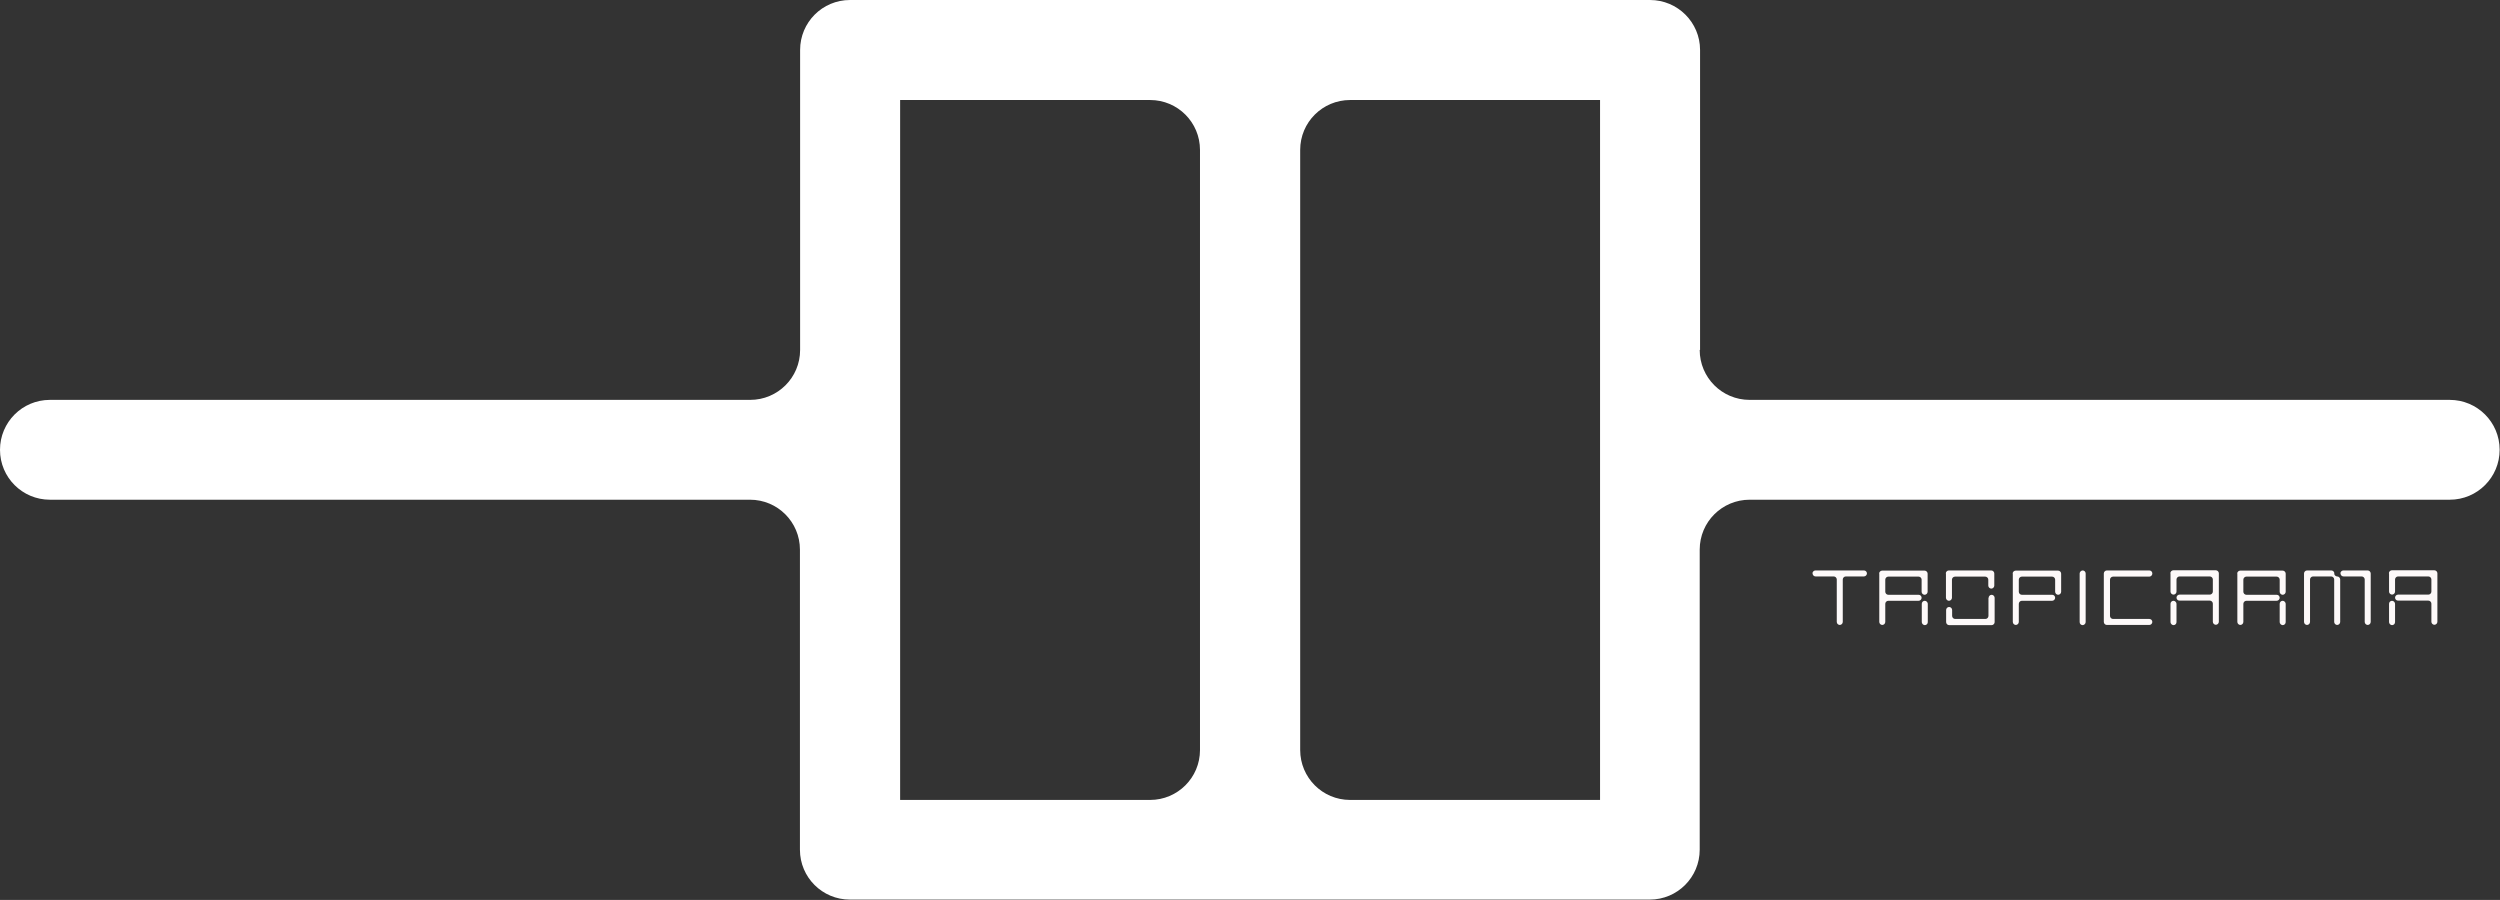 <svg viewBox="0 0 141.73 51.02" xmlns="http://www.w3.org/2000/svg" data-name="Layer 2" id="Layer_2">
  <rect x="0" y="0" width="141.73" height="51.02" fill="#333333" stroke="none"/>
  <defs>
    <style>
      .cls-1 {
        fill: #fdf9f9;
      }

      .cls-2 {
        fill: #fff;
      }
    </style>
  </defs>
  <g data-name="Lag 1" id="Lag_1">
    <g>
      <path d="M96.38,19.84V2.83C96.38,1.27,95.11,0,93.54,0h-45.35c-1.57,0-2.83,1.27-2.83,2.83v17.01c0,1.57-1.27,2.83-2.83,2.83H2.83c-1.57,0-2.83,1.27-2.83,2.83h0c0,1.57,1.27,2.83,2.83,2.83h39.69c1.57,0,2.83,1.27,2.83,2.83v17.01c0,1.57,1.27,2.83,2.83,2.83h45.35c1.57,0,2.83-1.27,2.83-2.83v-17.01c0-1.57,1.27-2.83,2.83-2.83h39.69c1.57,0,2.83-1.27,2.83-2.83h0c0-1.57-1.27-2.83-2.83-2.83h-39.69c-1.57,0-2.83-1.27-2.83-2.83ZM65.2,45.35h-14.17V5.67h14.17c1.57,0,2.83,1.27,2.83,2.83v34.02c0,1.57-1.27,2.83-2.83,2.83ZM90.71,45.35h-14.17c-1.57,0-2.83-1.27-2.83-2.83V8.5c0-1.57,1.27-2.83,2.83-2.83h14.17v39.69Z" class="cls-2"></path>
      <g>
        <path d="M114.11,32.51v2.75c0,.09.08.17.17.17h0c.09,0,.17-.08.17-.17v-1.03c0-.09.08-.17.17-.17h1.72c.09,0,.17-.08.17-.17h0c0-.1-.08-.17-.17-.17h-1.72c-.09,0-.17-.08-.17-.17v-.69c0-.09.08-.17.17-.17h1.72c.09,0,.17.08.17.17v.69c0,.09.08.17.17.17h0c.09,0,.17-.08.17-.17v-1.03c0-.09-.08-.17-.17-.17h-2.41c-.09,0-.17.08-.17.17Z" class="cls-1"></path>
        <g>
          <rect ry=".17" rx=".17" height="1.38" width=".34" y="34.06" x="108.95" class="cls-1"></rect>
          <path d="M106.54,32.51v2.75c0,.09.08.17.17.17h0c.09,0,.17-.08.17-.17v-1.03c0-.09.08-.17.17-.17h1.72c.09,0,.17-.08.17-.17h0c0-.1-.08-.17-.17-.17h-1.72c-.09,0-.17-.08-.17-.17v-.69c0-.09.08-.17.17-.17h1.72c.09,0,.17.08.17.17v.69c0,.09.08.17.17.17h0c.09,0,.17-.08.17-.17v-1.03c0-.09-.08-.17-.17-.17h-2.41c-.09,0-.17.08-.17.17Z" class="cls-1"></path>
        </g>
        <g>
          <rect ry=".17" rx=".17" height="1.38" width=".34" y="34.06" x="135.44" class="cls-1"></rect>
          <path d="M135.44,32.51v1.03c0,.09.08.17.17.17h0c.09,0,.17-.08.17-.17v-.69c0-.09.08-.17.17-.17h1.72c.09,0,.17.08.17.17v.69c0,.09-.08.17-.17.17h-1.72c-.09,0-.17.08-.17.17h0c0,.1.08.17.17.17h1.72c.09,0,.17.08.17.17v1.03c0,.09.08.17.17.17h0c.09,0,.17-.08.17-.17v-2.75c0-.09-.08-.17-.17-.17h-2.41c-.09,0-.17.08-.17.17Z" class="cls-1"></path>
        </g>
        <g>
          <rect ry=".17" rx=".17" height="1.38" width=".34" y="34.06" x="123.05" class="cls-1"></rect>
          <path d="M123.05,32.51v1.03c0,.09.08.17.17.17h0c.09,0,.17-.08.17-.17v-.69c0-.09.08-.17.17-.17h1.72c.09,0,.17.08.17.17v.69c0,.09-.08.17-.17.17h-1.72c-.09,0-.17.08-.17.17h0c0,.1.08.17.17.17h1.72c.09,0,.17.08.17.17v1.03c0,.09.08.17.17.17h0c.09,0,.17-.08.17-.17v-2.75c0-.09-.08-.17-.17-.17h-2.41c-.09,0-.17.08-.17.17Z" class="cls-1"></path>
        </g>
        <g>
          <rect ry=".17" rx=".17" height="1.38" width=".34" y="34.06" x="129.24" class="cls-1"></rect>
          <path d="M126.84,32.51v2.75c0,.09.08.17.17.17h0c.09,0,.17-.08.17-.17v-1.03c0-.09.08-.17.17-.17h1.72c.09,0,.17-.08.17-.17h0c0-.1-.08-.17-.17-.17h-1.72c-.09,0-.17-.08-.17-.17v-.69c0-.09.08-.17.17-.17h1.72c.09,0,.17.08.17.17v.69c0,.09.08.17.17.17h0c.09,0,.17-.08.17-.17v-1.03c0-.09-.08-.17-.17-.17h-2.41c-.09,0-.17.08-.17.17Z" class="cls-1"></path>
        </g>
        <path d="M122.02,32.51h0c0-.1-.08-.17-.17-.17h-2.41c-.09,0-.17.08-.17.17v2.75c0,.09.08.17.17.17h2.41c.09,0,.17-.08.17-.17h0c0-.1-.08-.17-.17-.17h-2.06c-.09,0-.17-.08-.17-.17v-2.06c0-.09.08-.17.17-.17h2.06c.09,0,.17-.08.17-.17Z" class="cls-1"></path>
        <path d="M102.76,32.51h0c0,.1.08.17.17.17h1.03c.09,0,.17.08.17.17v2.41c0,.09.08.17.17.17h0c.09,0,.17-.08.17-.17v-2.41c0-.09.08-.17.17-.17h1.03c.09,0,.17-.08.17-.17h0c0-.1-.08-.17-.17-.17h-2.75c-.09,0-.17.08-.17.17Z" class="cls-1"></path>
        <rect transform="translate(151.95 -84.18) rotate(90)" ry=".17" rx=".17" height=".34" width="3.1" y="33.71" x="116.52" class="cls-1"></rect>
        <g>
          <path d="M132.34,32.51h0c0-.09-.08-.17-.17-.17h-1.38c-.09,0-.17.08-.17.17v2.75c0,.09.08.17.17.17h0c.09,0,.17-.08.17-.17v-2.41c0-.09.08-.17.17-.17h1.03c.09,0,.17.08.17.17v2.41c0,.09.08.17.17.17h0c.09,0,.17-.08.17-.17v-2.41c0-.09-.08-.17-.17-.17h0c-.09,0-.17-.08-.17-.17Z" class="cls-1"></path>
          <path d="M132.69,32.51h0c0,.1.08.17.17.17h1.03c.09,0,.17.08.17.17v2.41c0,.09.08.17.17.17h0c.09,0,.17-.08.17-.17v-2.75c0-.09-.08-.17-.17-.17h-1.38c-.09,0-.17.08-.17.17Z" class="cls-1"></path>
        </g>
        <g>
          <path d="M110.32,32.51v1.38c0,.09.08.17.17.17h0c.09,0,.17-.08.17-.17v-1.03c0-.09.08-.17.17-.17h1.72c.09,0,.17.08.17.17v.34c0,.09.08.17.17.17h0c.09,0,.17-.08.17-.17v-.69c0-.09-.08-.17-.17-.17h-2.41c-.09,0-.17.08-.17.17Z" class="cls-1"></path>
          <path d="M112.73,33.89v1.03c0,.09-.08.17-.17.17h-1.72c-.09,0-.17-.08-.17-.17v-.34c0-.09-.08-.17-.17-.17h0c-.09,0-.17.08-.17.17v.69c0,.09.08.17.17.17h2.41c.09,0,.17-.08.17-.17v-1.38c0-.09-.08-.17-.17-.17h0c-.09,0-.17.08-.17.17Z" class="cls-1"></path>
        </g>
      </g>
    </g>
  </g>
</svg>